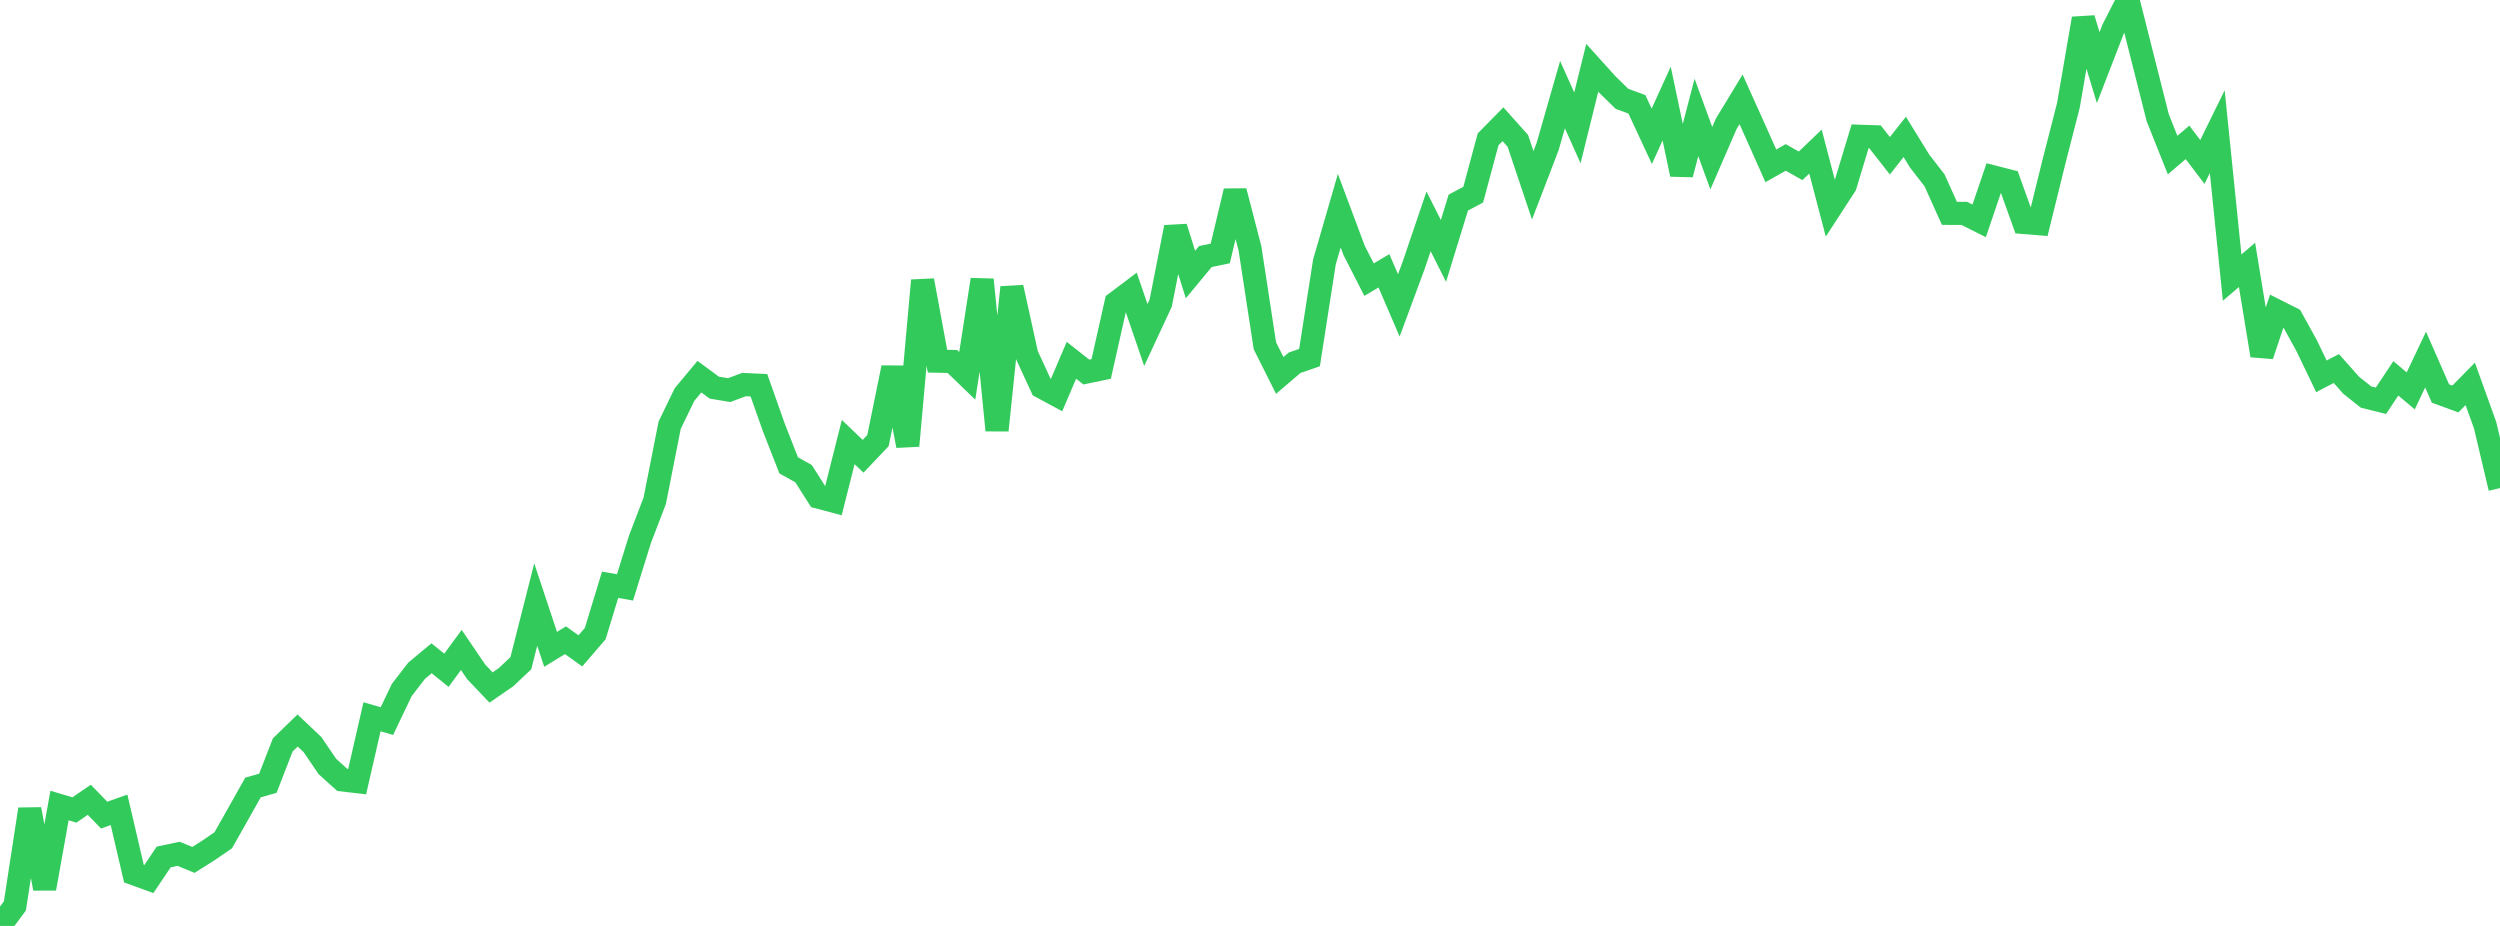 <?xml version="1.0" standalone="no"?>
<!DOCTYPE svg PUBLIC "-//W3C//DTD SVG 1.1//EN" "http://www.w3.org/Graphics/SVG/1.1/DTD/svg11.dtd">

<svg width="135" height="50" viewBox="0 0 135 50" preserveAspectRatio="none" 
  xmlns="http://www.w3.org/2000/svg"
  xmlns:xlink="http://www.w3.org/1999/xlink">


<polyline points="0.0, 50.0 0.804, 48.92 1.607, 43.7 2.411, 47.98 3.214, 43.499 4.018, 43.738 4.821, 43.188 5.625, 44.016 6.429, 43.731 7.232, 47.179 8.036, 47.472 8.839, 46.277 9.643, 46.106 10.446, 46.434 11.25, 45.926 12.054, 45.376 12.857, 43.956 13.661, 42.524 14.464, 42.297 15.268, 40.227 16.071, 39.447 16.875, 40.208 17.679, 41.391 18.482, 42.115 19.286, 42.208 20.089, 38.706 20.893, 38.939 21.696, 37.258 22.5, 36.216 23.304, 35.547 24.107, 36.195 24.911, 35.098 25.714, 36.28 26.518, 37.125 27.321, 36.572 28.125, 35.814 28.929, 32.646 29.732, 35.064 30.536, 34.573 31.339, 35.147 32.143, 34.213 32.946, 31.578 33.75, 31.719 34.554, 29.134 35.357, 27.037 36.161, 22.963 36.964, 21.304 37.768, 20.34 38.571, 20.932 39.375, 21.066 40.179, 20.766 40.982, 20.804 41.786, 23.08 42.589, 25.13 43.393, 25.578 44.196, 26.845 45.0, 27.059 45.804, 23.872 46.607, 24.639 47.411, 23.792 48.214, 19.854 49.018, 24.071 49.821, 15.145 50.625, 19.503 51.429, 19.52 52.232, 20.295 53.036, 15.102 53.839, 23.235 54.643, 15.518 55.446, 19.159 56.25, 20.899 57.054, 21.333 57.857, 19.456 58.661, 20.09 59.464, 19.923 60.268, 16.347 61.071, 15.742 61.875, 18.091 62.679, 16.365 63.482, 12.273 64.286, 14.823 65.089, 13.854 65.893, 13.686 66.696, 10.322 67.5, 13.422 68.304, 18.672 69.107, 20.274 69.911, 19.588 70.714, 19.311 71.518, 14.151 72.321, 11.378 73.125, 13.529 73.929, 15.101 74.732, 14.624 75.536, 16.491 76.339, 14.323 77.143, 11.954 77.946, 13.549 78.75, 10.939 79.554, 10.512 80.357, 7.526 81.161, 6.71 81.964, 7.608 82.768, 10.007 83.571, 7.916 84.375, 5.11 85.179, 6.905 85.982, 3.662 86.786, 4.554 87.589, 5.339 88.393, 5.633 89.196, 7.36 90.0, 5.593 90.804, 9.415 91.607, 6.343 92.411, 8.541 93.214, 6.69 94.018, 5.365 94.821, 7.152 95.625, 8.955 96.429, 8.501 97.232, 8.955 98.036, 8.185 98.839, 11.25 99.643, 10.011 100.446, 7.359 101.25, 7.386 102.054, 8.411 102.857, 7.393 103.661, 8.701 104.464, 9.735 105.268, 11.52 106.071, 11.522 106.875, 11.927 107.679, 9.564 108.482, 9.77 109.286, 12.013 110.089, 12.078 110.893, 8.814 111.696, 5.679 112.5, 1.004 113.304, 3.65 114.107, 1.576 114.911, 0.0 115.714, 3.181 116.518, 6.361 117.321, 8.373 118.125, 7.688 118.929, 8.746 119.732, 7.11 120.536, 14.99 121.339, 14.304 122.143, 19.194 122.946, 16.793 123.75, 17.199 124.554, 18.655 125.357, 20.323 126.161, 19.901 126.964, 20.803 127.768, 21.442 128.571, 21.641 129.375, 20.431 130.179, 21.107 130.982, 19.417 131.786, 21.252 132.589, 21.545 133.393, 20.729 134.196, 22.961 135.0, 26.357" fill="none" stroke="#32ca5b" stroke-width="1.25"/>

</svg>